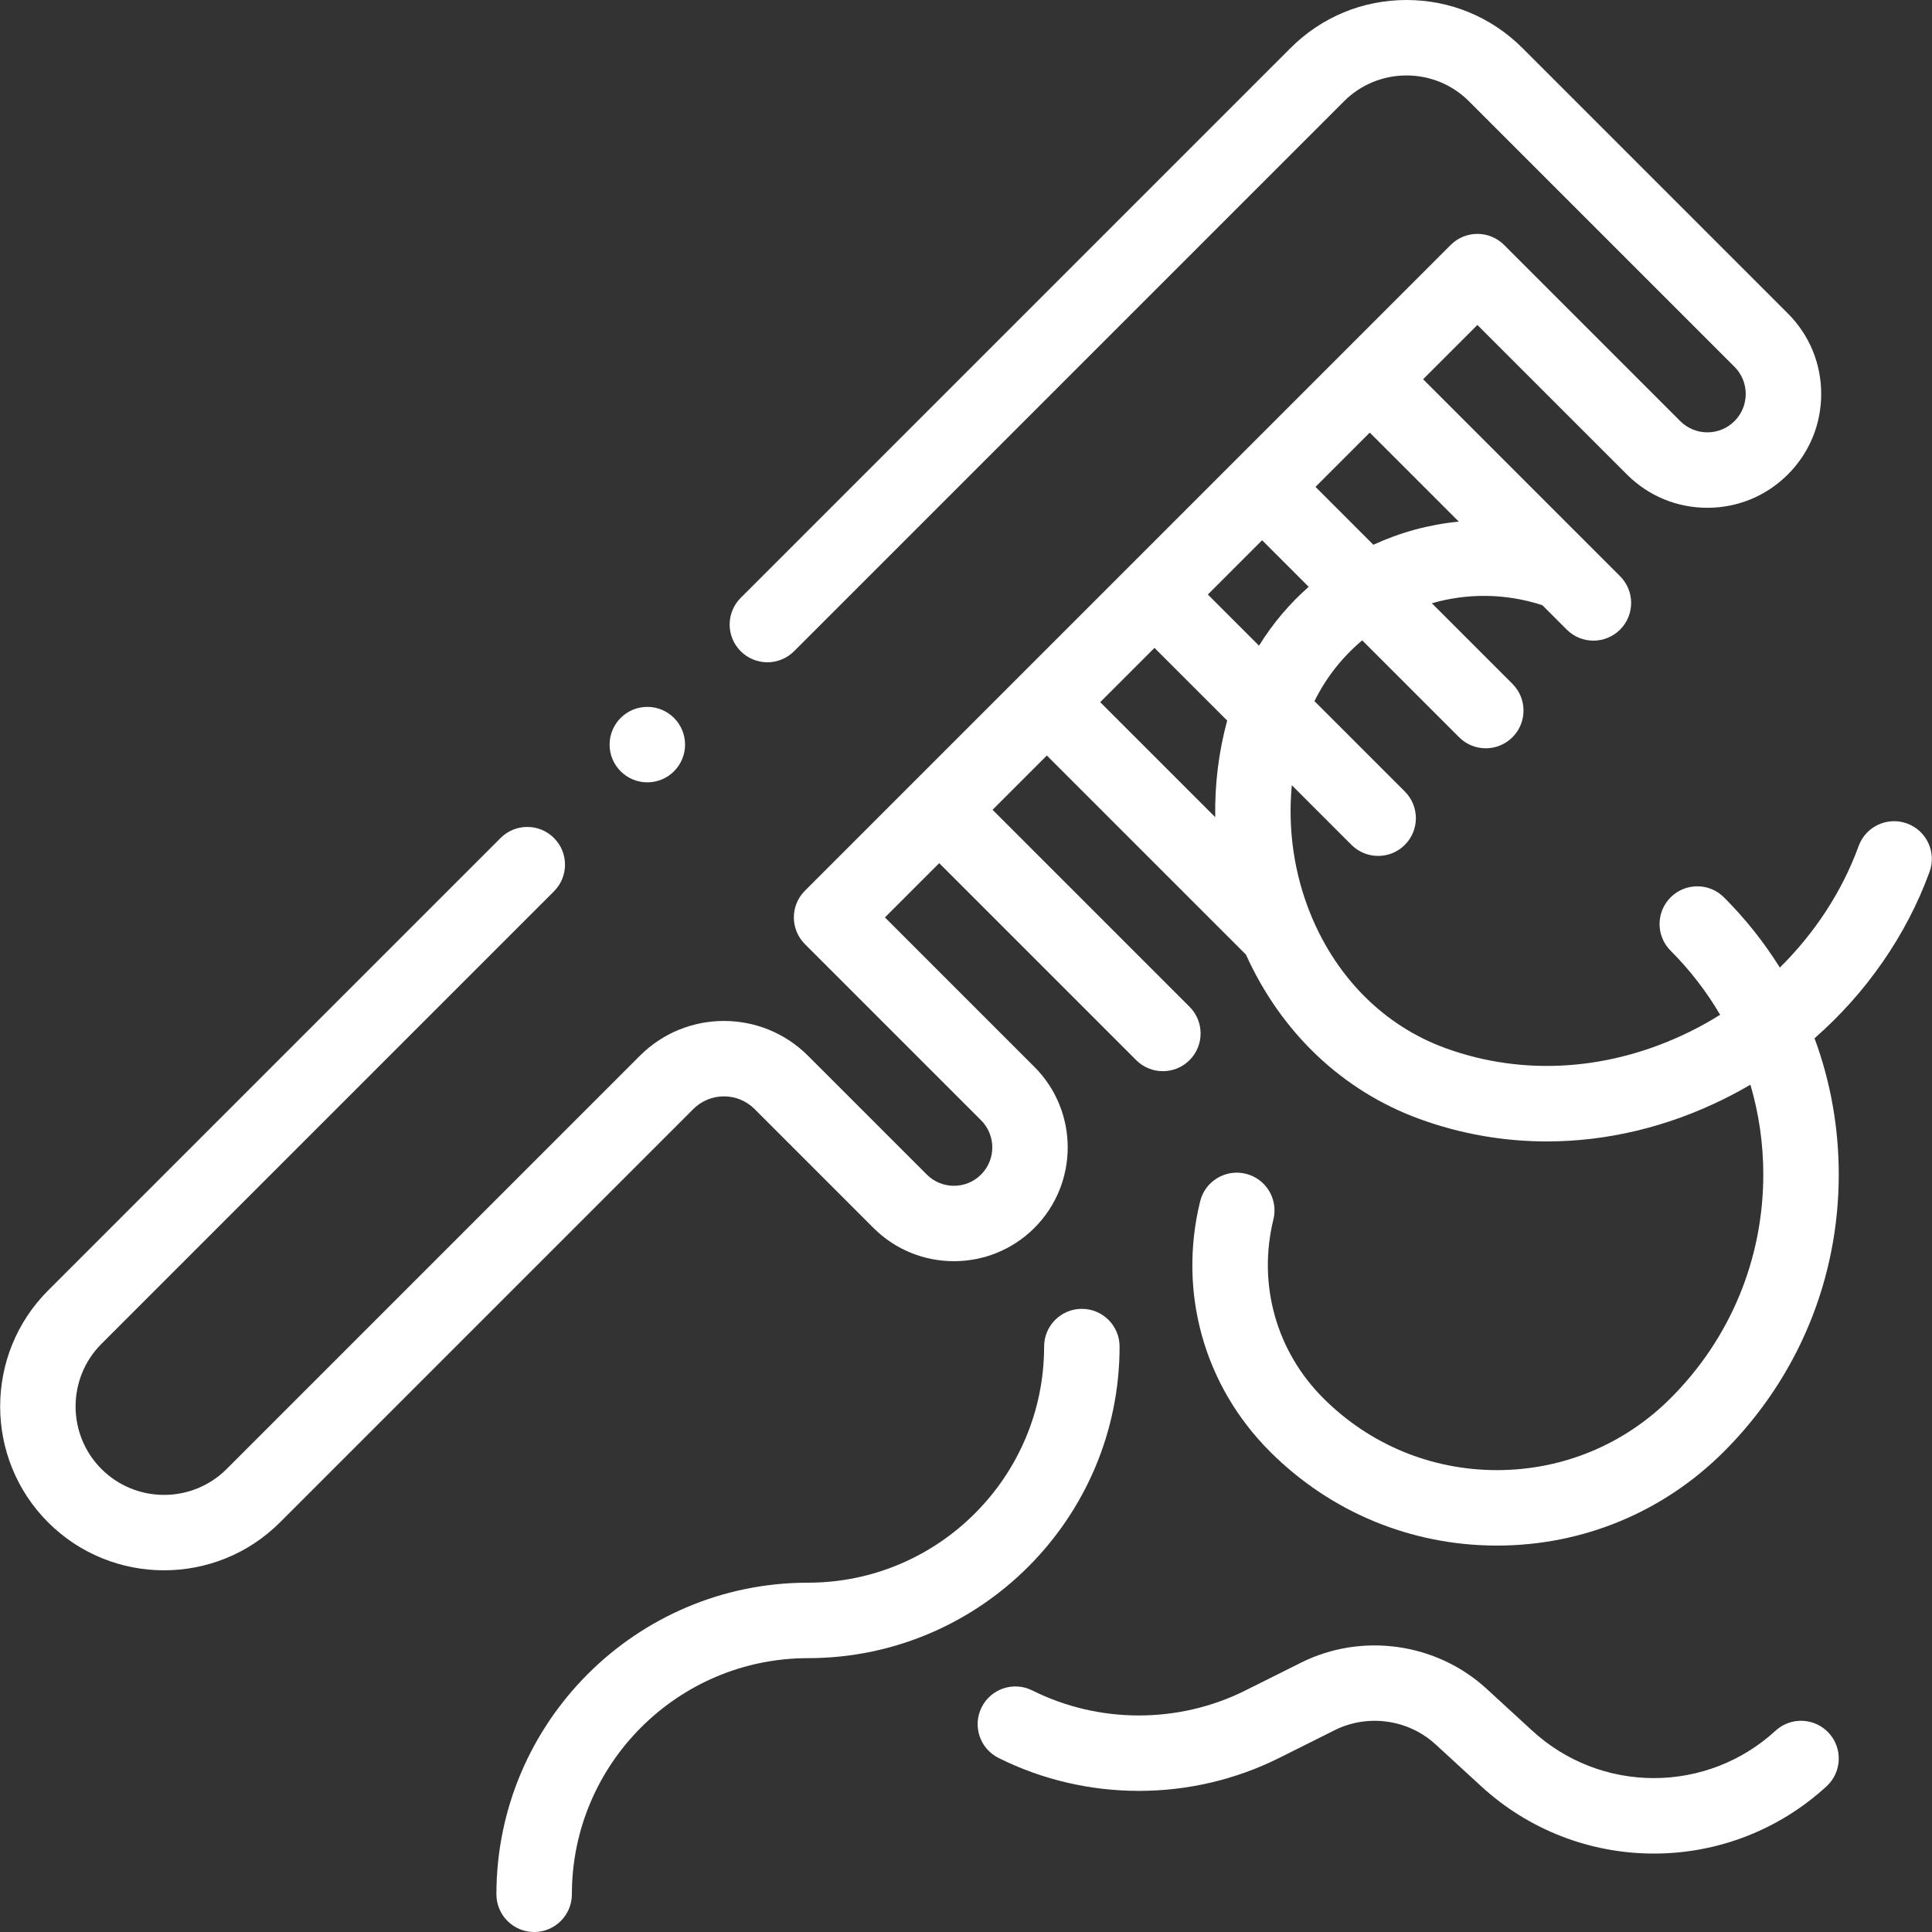 <?xml version="1.0" encoding="utf-8"?>
<!-- Generator: Adobe Illustrator 16.0.0, SVG Export Plug-In . SVG Version: 6.00 Build 0)  -->
<!DOCTYPE svg PUBLIC "-//W3C//DTD SVG 1.1//EN" "http://www.w3.org/Graphics/SVG/1.1/DTD/svg11.dtd">
<svg version="1.1" id="Capa_1" xmlns="http://www.w3.org/2000/svg" xmlns:xlink="http://www.w3.org/1999/xlink" x="0px" y="0px"
	 width="512px" height="512px" viewBox="0 0 512 512" enable-background="new 0 0 512 512" xml:space="preserve">
<rect x="0" y="0" width="512" height="512" fill="#333333" stroke="none"/>
<g>
	<g>
		<path fill="#FFFFFF" d="M470.528,458.661c-8.814,8.095-20.262,12.553-32.229,12.553c-11.969,0-23.414-4.458-32.23-12.553
			l-12.101-11.112c-13.292-12.208-33.07-14.983-49.213-6.916l-14.695,7.349c-17.689,8.845-38.812,8.845-56.503,0
			c-4.94-2.47-10.945-0.469-13.415,4.473c-2.47,4.938-0.468,10.944,4.472,13.414c23.289,11.645,51.098,11.645,74.388,0l14.694-7.349
			c8.773-4.385,19.521-2.875,26.744,3.759l12.102,11.111c12.516,11.493,28.766,17.822,45.757,17.822s33.241-6.329,45.756-17.822
			c4.067-3.734,4.336-10.061,0.602-14.127C480.921,455.195,474.596,454.927,470.528,458.661L470.528,458.661z"/>
		<path fill="#FFFFFF" d="M511.352,231.048c1.891-5.188-0.782-10.928-5.971-12.818c-5.191-1.892-10.928,0.782-12.818,5.97
			c-4.392,12.047-11.623,23.068-20.889,32.215c-4.16-6.668-9.107-12.912-14.803-18.606c-3.904-3.904-10.235-3.904-14.141,0
			c-3.904,3.904-3.904,10.235,0,14.141c5.149,5.149,9.533,10.859,13.123,16.978c-2.551,1.594-5.183,3.074-7.896,4.415
			c-21.083,10.421-44.14,11.987-64.925,4.411c-15.933-5.809-28.551-18.25-35.53-35.032c-4.549-10.938-6.268-22.955-5.158-34.631
			l15.81,15.809c1.952,1.952,4.511,2.928,7.069,2.928s5.118-0.977,7.07-2.928c3.904-3.905,3.904-10.236,0-14.142l-23.946-23.946
			c3.126-6.342,7.479-11.771,12.654-16.114l25.676,25.677c1.953,1.952,4.512,2.928,7.07,2.928s5.118-0.977,7.07-2.928
			c3.904-3.905,3.904-10.236,0-14.142l-21.362-21.362c9.308-2.68,19.46-2.692,29.276,0.509l6.469,6.469
			c1.953,1.952,4.512,2.929,7.07,2.929s5.118-0.977,7.07-2.929c3.904-3.905,3.904-10.236,0-14.141l-52.204-52.205l14.384-14.384
			l39.615,39.615c5.698,5.697,13.274,8.836,21.332,8.836s15.634-3.139,21.332-8.836c5.698-5.698,8.836-13.274,8.836-21.333
			c0-8.058-3.138-15.634-8.836-21.332l-70.342-70.342C395.255,4.521,384.343,0,372.736,0s-22.52,4.521-30.728,12.728
			L196.294,158.442c-3.905,3.905-3.905,10.236,0,14.142c3.904,3.903,10.235,3.903,14.141,0L356.149,26.869
			c4.431-4.432,10.321-6.871,16.587-6.871c6.265,0,12.156,2.439,16.586,6.871l70.342,70.342c3.965,3.965,3.965,10.418,0,14.384
			c-1.921,1.922-4.476,2.979-7.191,2.979c-2.717,0-5.271-1.058-7.192-2.979L398.596,64.91c-3.904-3.903-10.235-3.903-14.142,0
			L213.307,236.058c-3.904,3.904-3.904,10.236,0,14.141l46.686,46.685c3.965,3.966,3.965,10.419,0,14.384
			c-1.922,1.922-4.476,2.979-7.193,2.979c-2.716,0-5.271-1.058-7.192-2.979l-31.501-31.5c-12.271-12.27-32.238-12.27-44.51,0
			L60.063,389.302c-9.146,9.146-24.028,9.146-33.173,0c-9.146-9.146-9.146-24.026,0-33.174l119.914-119.914
			c3.904-3.904,3.904-10.235,0-14.141c-3.904-3.903-10.236-3.903-14.14,0L12.749,341.986c-16.942,16.943-16.942,44.513,0,61.456
			c8.471,8.471,19.6,12.706,30.726,12.706s22.255-4.235,30.727-12.706l109.535-109.536c4.475-4.474,11.755-4.476,16.229,0
			l31.5,31.501c11.764,11.763,30.902,11.763,42.666,0c11.762-11.764,11.762-30.902,0-42.665l-39.616-39.616l14.384-14.384
			l52.205,52.205c1.953,1.951,4.512,2.928,7.07,2.928s5.118-0.977,7.069-2.928c3.905-3.904,3.905-10.236,0-14.142l-52.204-52.204
			l14.385-14.384l52.759,52.759c9.363,20.702,25.594,36.124,46,43.563c10.91,3.979,22.289,5.952,33.75,5.952
			c15.816,0,31.791-3.765,46.884-11.225c2.401-1.187,4.754-2.461,7.054-3.814c2.245,7.627,3.419,15.616,3.419,23.788
			c0,22.398-8.723,43.458-24.561,59.296c-12.293,12.294-28.638,19.063-46.022,19.063s-33.729-6.771-46.022-19.063
			c-12.49-12.49-17.433-30.206-13.218-47.388c1.314-5.363-1.967-10.777-7.33-12.093c-5.366-1.316-10.777,1.966-12.093,7.329
			c-5.893,24.031,1.023,48.813,18.5,66.291c16.069,16.07,37.436,24.92,60.163,24.92c22.727,0,44.092-8.85,60.162-24.92
			c19.615-19.615,30.418-45.694,30.418-73.436c0-12.513-2.205-24.686-6.419-36.082C494.563,263.15,505.201,247.921,511.352,231.048
			L511.352,231.048z M333.65,171.111l-13.559-13.558l14.384-14.384l12.342,12.341C341.756,159.974,337.301,165.206,333.65,171.111
			L333.65,171.111z M386.59,138.235c-7.876,0.763-15.526,2.857-22.637,6.131l-15.338-15.338l14.384-14.384L386.59,138.235z
			 M305.951,171.694l19.265,19.266c-2.26,8.305-3.316,16.951-3.166,25.601l-30.482-30.482L305.951,171.694z"/>
		<path fill="#FFFFFF" d="M296.699,356.854c0-5.521-4.477-9.998-9.998-9.998c-5.522,0-9.999,4.477-9.999,9.998
			c0,34.505-28.071,62.575-62.575,62.575c-45.53,0-82.572,37.042-82.572,82.572c0,5.521,4.476,9.999,9.999,9.999
			s9.999-4.478,9.999-9.999c0-34.504,28.071-62.574,62.575-62.574C259.658,439.427,296.699,402.385,296.699,356.854L296.699,356.854
			z"/>
		<circle fill="#FFFFFF" cx="171.549" cy="197.33" r="9.999"/>
	</g>
</g>
</svg>
